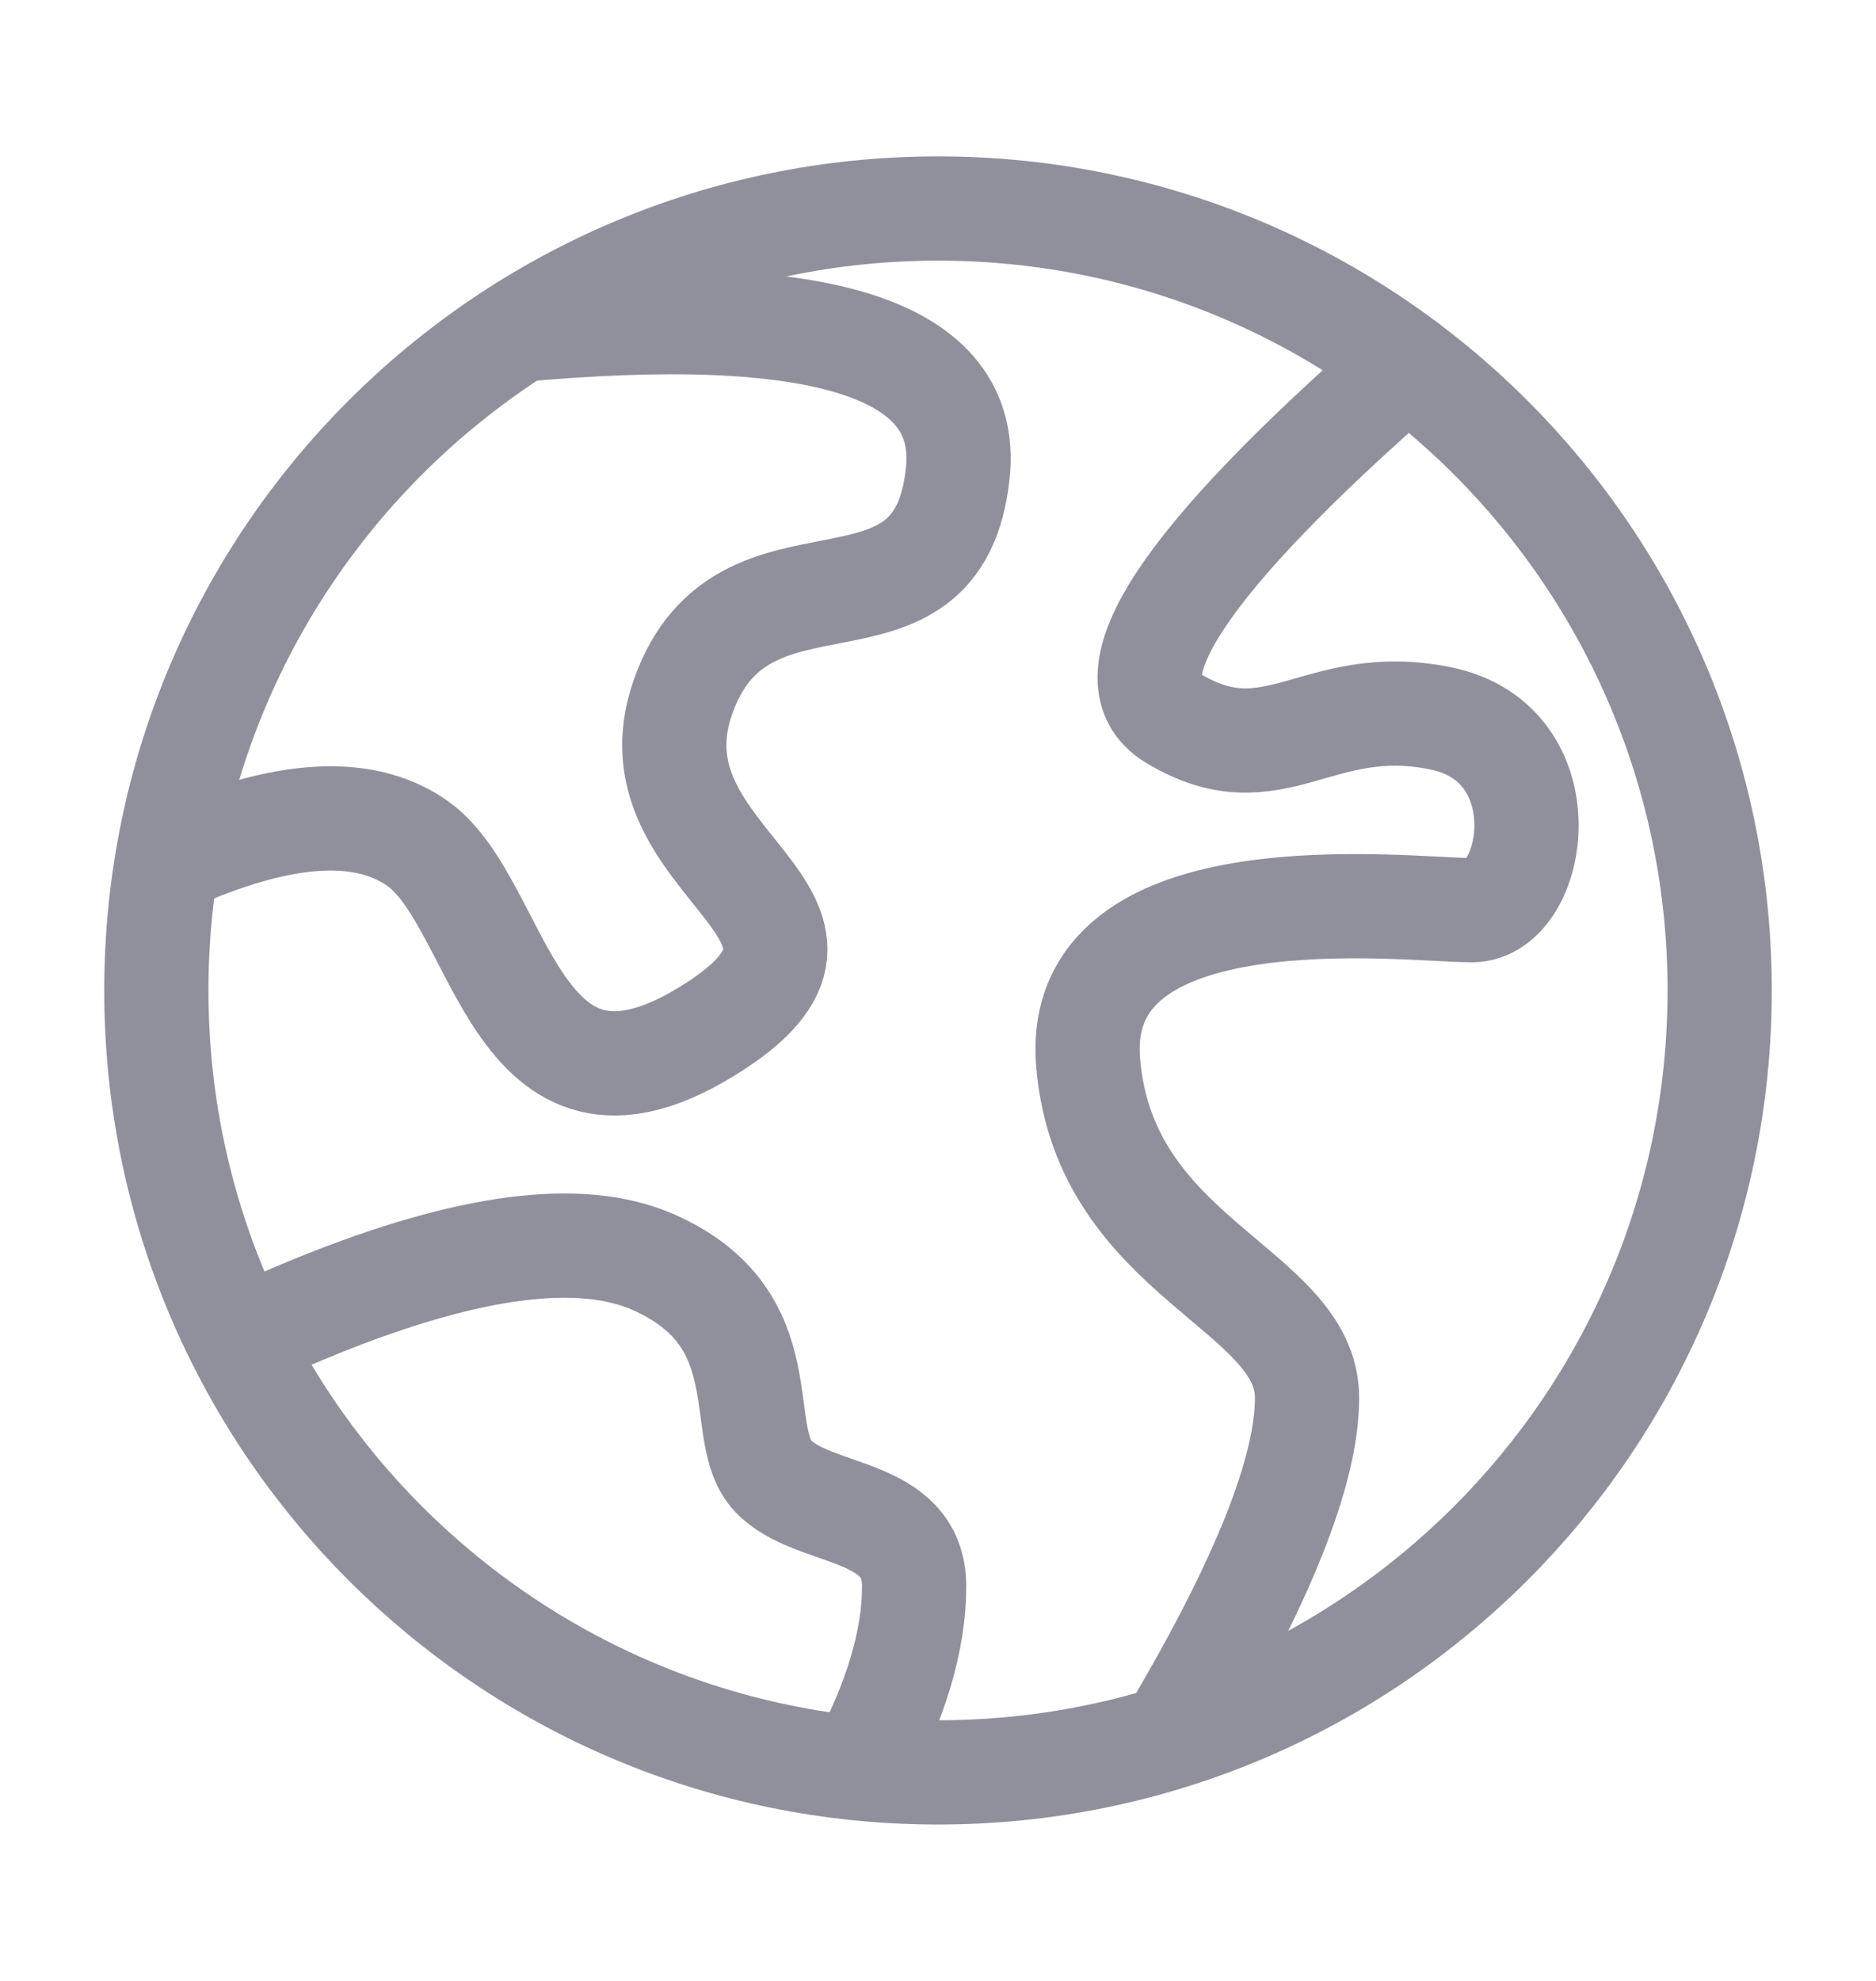 <svg xmlns="http://www.w3.org/2000/svg" width="18" height="19" viewBox="0 0 18 19" fill="none"><path d="M9 17C13.142 17 16.5 13.642 16.5 9.5C16.5 5.358 13.142 2 9 2C4.858 2 1.5 5.358 1.5 9.5C1.5 13.642 4.858 17 9 17Z" stroke="#90909D"></path><path d="M1.5 8.315C2.631 7.781 3.467 7.707 4.009 8.092C4.821 8.67 4.923 11.024 6.772 9.899C8.62 8.774 5.98 8.315 6.553 6.685C7.126 5.055 9.003 6.321 9.19 4.536C9.314 3.346 7.89 2.89 4.918 3.17" stroke="#90909D"></path><path d="M13.5 3.5C11.357 5.371 10.609 6.5 11.255 6.889C12.224 7.472 12.635 6.651 13.818 6.889C15 7.127 14.744 8.73 14.122 8.73C13.5 8.73 10.279 8.319 10.441 10.199C10.603 12.079 12.541 12.358 12.541 13.408C12.541 14.108 12.112 15.18 11.255 16.623" stroke="#90909D" stroke-linecap="round"></path><path d="M2.289 12.847C2.631 12.698 2.888 12.589 3.06 12.519C4.503 11.937 5.573 11.799 6.271 12.107C7.506 12.652 7.031 13.752 7.418 14.158C7.805 14.563 8.771 14.445 8.771 15.216C8.771 15.731 8.598 16.311 8.252 16.959" stroke="#90909D" stroke-linecap="round"></path></svg>